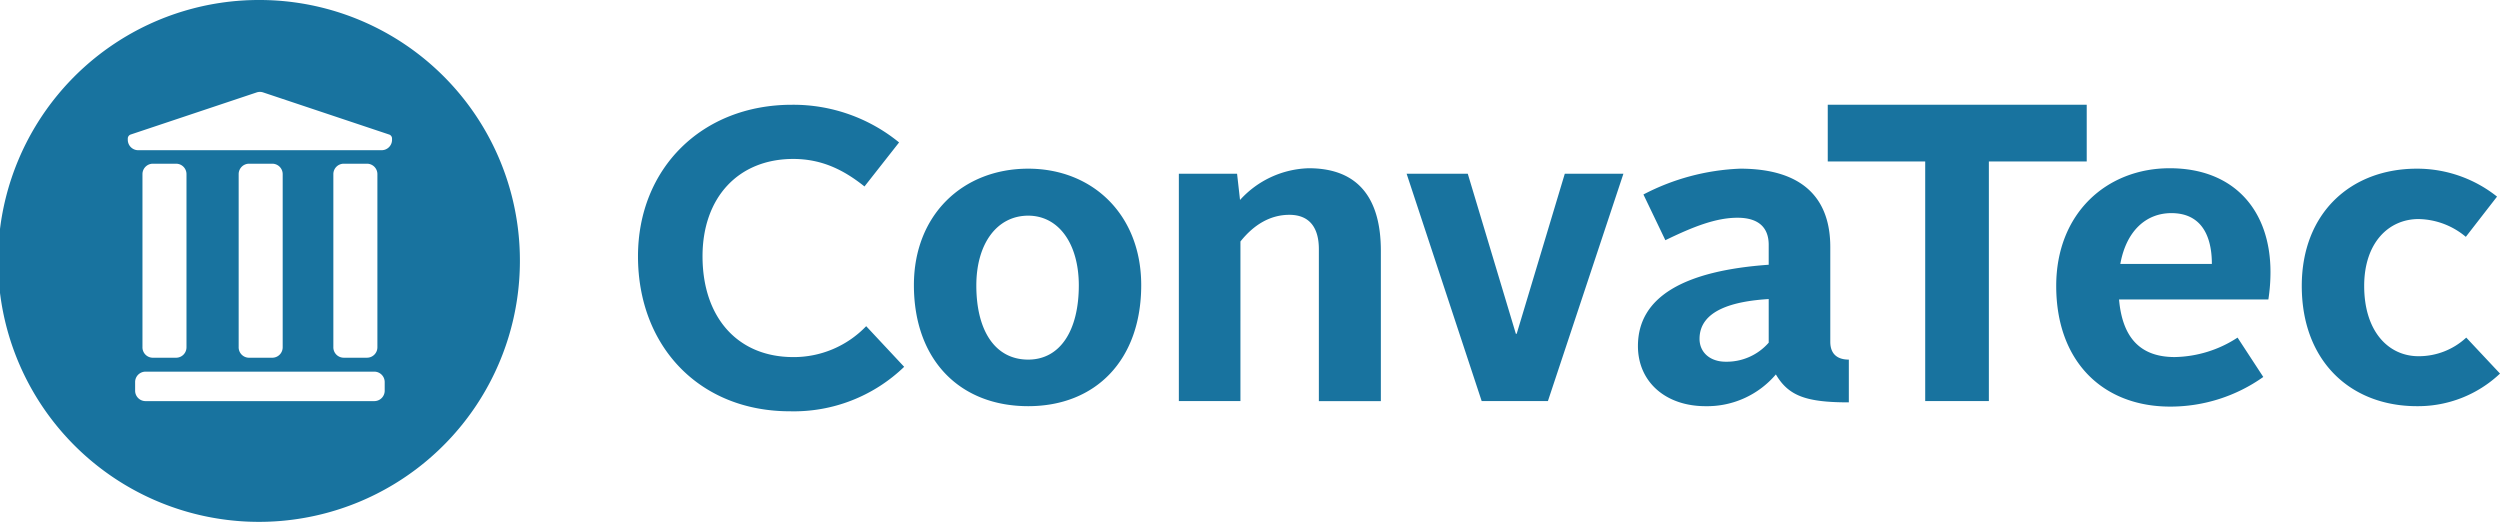 <svg xmlns="http://www.w3.org/2000/svg" width="378.281" height="78.969" viewBox="0 0 378.281 78.969">
  <defs>
    <style>
      .cls-1 {
        fill: #18739f;
        fill-rule: evenodd;
      }
    </style>
  </defs>
  <path id="logo.svg" class="cls-1" d="M984.644,249.082a10.565,10.565,0,0,1-7.213,2.818c-4.593,0-8.232-3.779-8.232-10.635,0-6.532,3.7-10.119,8.232-10.119a11.4,11.4,0,0,1,7.147,2.691l4.723-6.087a19.417,19.417,0,0,0-12.125-4.227c-10.019,0-17.421,6.725-17.421,17.742,0,11.468,7.465,18.194,17.421,18.194a18.049,18.049,0,0,0,12.575-4.932ZM932.3,237.936c0.9-5,3.9-7.688,7.726-7.688,4.466,0,6.126,3.332,6.126,7.688H932.3Zm7.468-14.478c-9.508,0-17.168,6.79-17.168,17.807,0,11.531,7.146,18.258,17.232,18.258a24.287,24.287,0,0,0,14.1-4.484l-3.893-5.957a17.9,17.9,0,0,1-9.509,2.945c-5.168,0-7.912-2.882-8.423-8.71H954.7a26.9,26.9,0,0,0,.32-4.165C955.023,229.929,949.6,223.458,939.769,223.458Zm-12.553-9.609H888.031v8.585h14.745V258.69h9.633V222.434h14.807v-8.585Zm-48.119,36a8.439,8.439,0,0,1-6.511,2.883c-2.359,0-3.955-1.41-3.955-3.46,0-4.355,5.167-5.7,10.466-6.022v6.6Zm9.319-.127v-14.35c0-7.046-3.83-11.85-13.657-11.85a34.429,34.429,0,0,0-14.618,3.906l3.319,6.919c4.213-2.05,7.657-3.4,10.913-3.4s4.724,1.539,4.724,4.1v3.012c-12.7.9-19.786,4.8-19.786,12.3,0,5.445,4.213,9.1,10.213,9.1a13.627,13.627,0,0,0,10.658-4.805c1.915,3.266,4.6,4.229,11.04,4.229v-6.47c-1.723,0-2.806-.833-2.806-2.69h0Zm-47.451-1.218h-0.127l-7.274-24.213h-9.253l11.358,34.4h10.02l11.424-34.4h-8.87ZM809.5,223.458a14.539,14.539,0,0,0-10.4,4.8l-0.447-3.97h-8.809v34.4h9.319V234.54c2.042-2.562,4.531-4.035,7.4-4.035,3.19,0,4.466,2.114,4.466,5.188v23h9.381V235.95C820.408,228.2,817.152,223.458,809.5,223.458Zm-42.451,28.955c-5.042,0-7.85-4.421-7.85-11.211,0-6.341,3.128-10.569,7.85-10.569,4.6,0,7.658,4.228,7.658,10.569C774.7,247.992,771.9,252.413,767.045,252.413Zm0-28.89c-9.891,0-17.295,6.982-17.295,17.615,0,11.339,6.957,18.321,17.295,18.321,10.211,0,17.1-6.982,17.1-18.321C784.149,230.505,776.81,223.523,767.045,223.523ZM731.493,252.03c-8.427,0-13.723-6.022-13.723-15.247,0-8.9,5.426-14.732,13.723-14.732,4.34,0,7.657,1.666,10.784,4.163l5.234-6.661a25.277,25.277,0,0,0-16.211-5.7c-13.657,0-23.295,9.672-23.295,22.932,0,13.645,9.318,23.447,22.975,23.447a24.048,24.048,0,0,0,17.3-6.728l-5.747-6.149a15.186,15.186,0,0,1-11.038,4.677m-60.705-32.882a1.577,1.577,0,0,1-1.573,1.579H632.378a1.577,1.577,0,0,1-1.573-1.579v-0.182a0.647,0.647,0,0,1,.441-0.614l19.057-6.369a1.558,1.558,0,0,1,.987,0l19.068,6.372a0.633,0.633,0,0,1,.43.6v0.194Zm-8.88,31.4v-26.2a1.575,1.575,0,0,1,1.573-1.579H667a1.576,1.576,0,0,1,1.574,1.579v26.2A1.576,1.576,0,0,1,667,252.126h-3.514A1.575,1.575,0,0,1,661.908,250.547Zm-14.328,0v-26.2a1.575,1.575,0,0,1,1.573-1.579h3.515a1.576,1.576,0,0,1,1.573,1.579v26.2a1.576,1.576,0,0,1-1.573,1.579h-3.515A1.575,1.575,0,0,1,647.58,250.547Zm-14.556,0v-26.2a1.575,1.575,0,0,1,1.574-1.579h3.513a1.575,1.575,0,0,1,1.574,1.579v26.2a1.575,1.575,0,0,1-1.574,1.579H634.6A1.575,1.575,0,0,1,633.024,250.547Zm36.654,6.565a1.576,1.576,0,0,1-1.573,1.579H633.488a1.576,1.576,0,0,1-1.573-1.579v-1.3a1.577,1.577,0,0,1,1.573-1.58h34.617a1.577,1.577,0,0,1,1.573,1.58v1.3ZM650.8,198a39.482,39.482,0,1,0,39.336,39.482A39.408,39.408,0,0,0,650.8,198" transform="translate(-611.469 -198)"/>
</svg>

